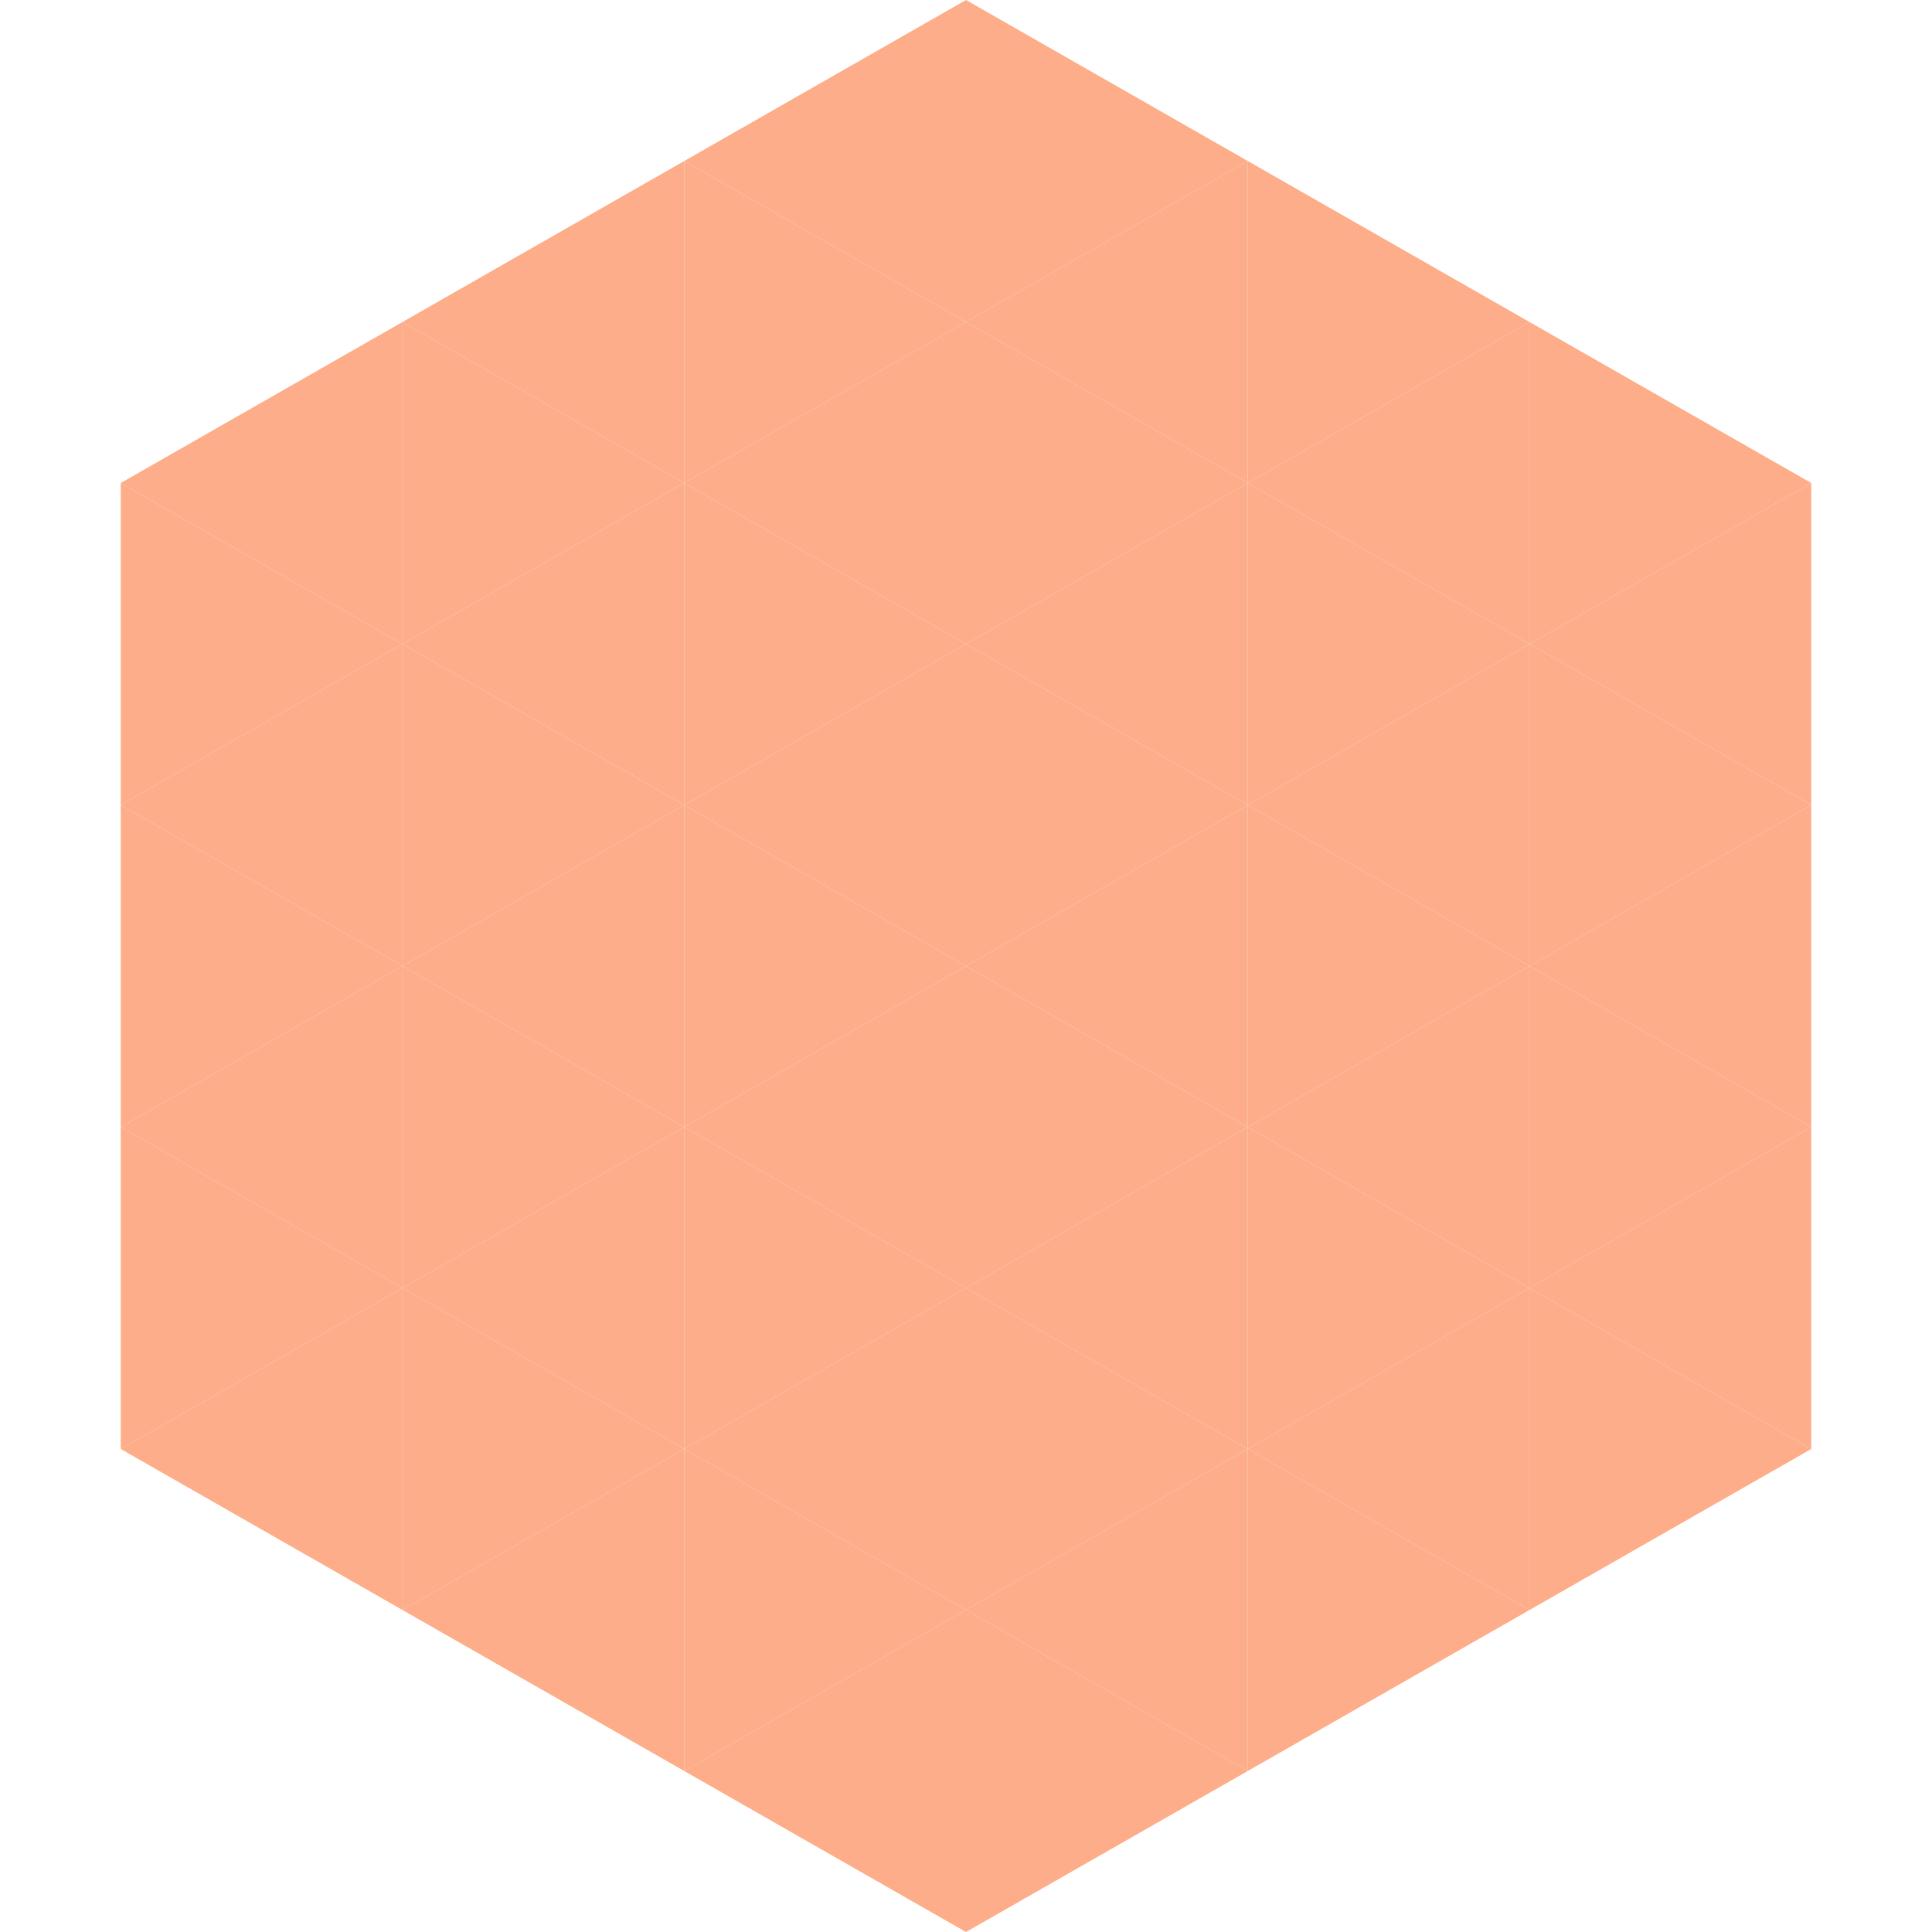 <?xml version="1.0"?>
<!-- Generated by SVGo -->
<svg width="240" height="240"
     xmlns="http://www.w3.org/2000/svg"
     xmlns:xlink="http://www.w3.org/1999/xlink">
<polygon points="50,40 15,60 50,80" style="fill:rgb(253,173,137)" />
<polygon points="190,40 225,60 190,80" style="fill:rgb(253,173,137)" />
<polygon points="15,60 50,80 15,100" style="fill:rgb(253,173,137)" />
<polygon points="225,60 190,80 225,100" style="fill:rgb(253,173,137)" />
<polygon points="50,80 15,100 50,120" style="fill:rgb(253,173,137)" />
<polygon points="190,80 225,100 190,120" style="fill:rgb(253,173,137)" />
<polygon points="15,100 50,120 15,140" style="fill:rgb(253,173,137)" />
<polygon points="225,100 190,120 225,140" style="fill:rgb(253,173,137)" />
<polygon points="50,120 15,140 50,160" style="fill:rgb(253,173,137)" />
<polygon points="190,120 225,140 190,160" style="fill:rgb(253,173,137)" />
<polygon points="15,140 50,160 15,180" style="fill:rgb(253,173,137)" />
<polygon points="225,140 190,160 225,180" style="fill:rgb(253,173,137)" />
<polygon points="50,160 15,180 50,200" style="fill:rgb(253,173,137)" />
<polygon points="190,160 225,180 190,200" style="fill:rgb(253,173,137)" />
<polygon points="15,180 50,200 15,220" style="fill:rgb(255,255,255); fill-opacity:0" />
<polygon points="225,180 190,200 225,220" style="fill:rgb(255,255,255); fill-opacity:0" />
<polygon points="50,0 85,20 50,40" style="fill:rgb(255,255,255); fill-opacity:0" />
<polygon points="190,0 155,20 190,40" style="fill:rgb(255,255,255); fill-opacity:0" />
<polygon points="85,20 50,40 85,60" style="fill:rgb(253,173,137)" />
<polygon points="155,20 190,40 155,60" style="fill:rgb(253,173,137)" />
<polygon points="50,40 85,60 50,80" style="fill:rgb(253,173,137)" />
<polygon points="190,40 155,60 190,80" style="fill:rgb(253,173,137)" />
<polygon points="85,60 50,80 85,100" style="fill:rgb(253,173,137)" />
<polygon points="155,60 190,80 155,100" style="fill:rgb(253,173,137)" />
<polygon points="50,80 85,100 50,120" style="fill:rgb(253,173,137)" />
<polygon points="190,80 155,100 190,120" style="fill:rgb(253,173,137)" />
<polygon points="85,100 50,120 85,140" style="fill:rgb(253,173,137)" />
<polygon points="155,100 190,120 155,140" style="fill:rgb(253,173,137)" />
<polygon points="50,120 85,140 50,160" style="fill:rgb(253,173,137)" />
<polygon points="190,120 155,140 190,160" style="fill:rgb(253,173,137)" />
<polygon points="85,140 50,160 85,180" style="fill:rgb(253,173,137)" />
<polygon points="155,140 190,160 155,180" style="fill:rgb(253,173,137)" />
<polygon points="50,160 85,180 50,200" style="fill:rgb(253,173,137)" />
<polygon points="190,160 155,180 190,200" style="fill:rgb(253,173,137)" />
<polygon points="85,180 50,200 85,220" style="fill:rgb(253,173,137)" />
<polygon points="155,180 190,200 155,220" style="fill:rgb(253,173,137)" />
<polygon points="120,0 85,20 120,40" style="fill:rgb(253,173,137)" />
<polygon points="120,0 155,20 120,40" style="fill:rgb(253,173,137)" />
<polygon points="85,20 120,40 85,60" style="fill:rgb(253,173,137)" />
<polygon points="155,20 120,40 155,60" style="fill:rgb(253,173,137)" />
<polygon points="120,40 85,60 120,80" style="fill:rgb(253,173,137)" />
<polygon points="120,40 155,60 120,80" style="fill:rgb(253,173,137)" />
<polygon points="85,60 120,80 85,100" style="fill:rgb(253,173,137)" />
<polygon points="155,60 120,80 155,100" style="fill:rgb(253,173,137)" />
<polygon points="120,80 85,100 120,120" style="fill:rgb(253,173,137)" />
<polygon points="120,80 155,100 120,120" style="fill:rgb(253,173,137)" />
<polygon points="85,100 120,120 85,140" style="fill:rgb(253,173,137)" />
<polygon points="155,100 120,120 155,140" style="fill:rgb(253,173,137)" />
<polygon points="120,120 85,140 120,160" style="fill:rgb(253,173,137)" />
<polygon points="120,120 155,140 120,160" style="fill:rgb(253,173,137)" />
<polygon points="85,140 120,160 85,180" style="fill:rgb(253,173,137)" />
<polygon points="155,140 120,160 155,180" style="fill:rgb(253,173,137)" />
<polygon points="120,160 85,180 120,200" style="fill:rgb(253,173,137)" />
<polygon points="120,160 155,180 120,200" style="fill:rgb(253,173,137)" />
<polygon points="85,180 120,200 85,220" style="fill:rgb(253,173,137)" />
<polygon points="155,180 120,200 155,220" style="fill:rgb(253,173,137)" />
<polygon points="120,200 85,220 120,240" style="fill:rgb(253,173,137)" />
<polygon points="120,200 155,220 120,240" style="fill:rgb(253,173,137)" />
<polygon points="85,220 120,240 85,260" style="fill:rgb(255,255,255); fill-opacity:0" />
<polygon points="155,220 120,240 155,260" style="fill:rgb(255,255,255); fill-opacity:0" />
</svg>
